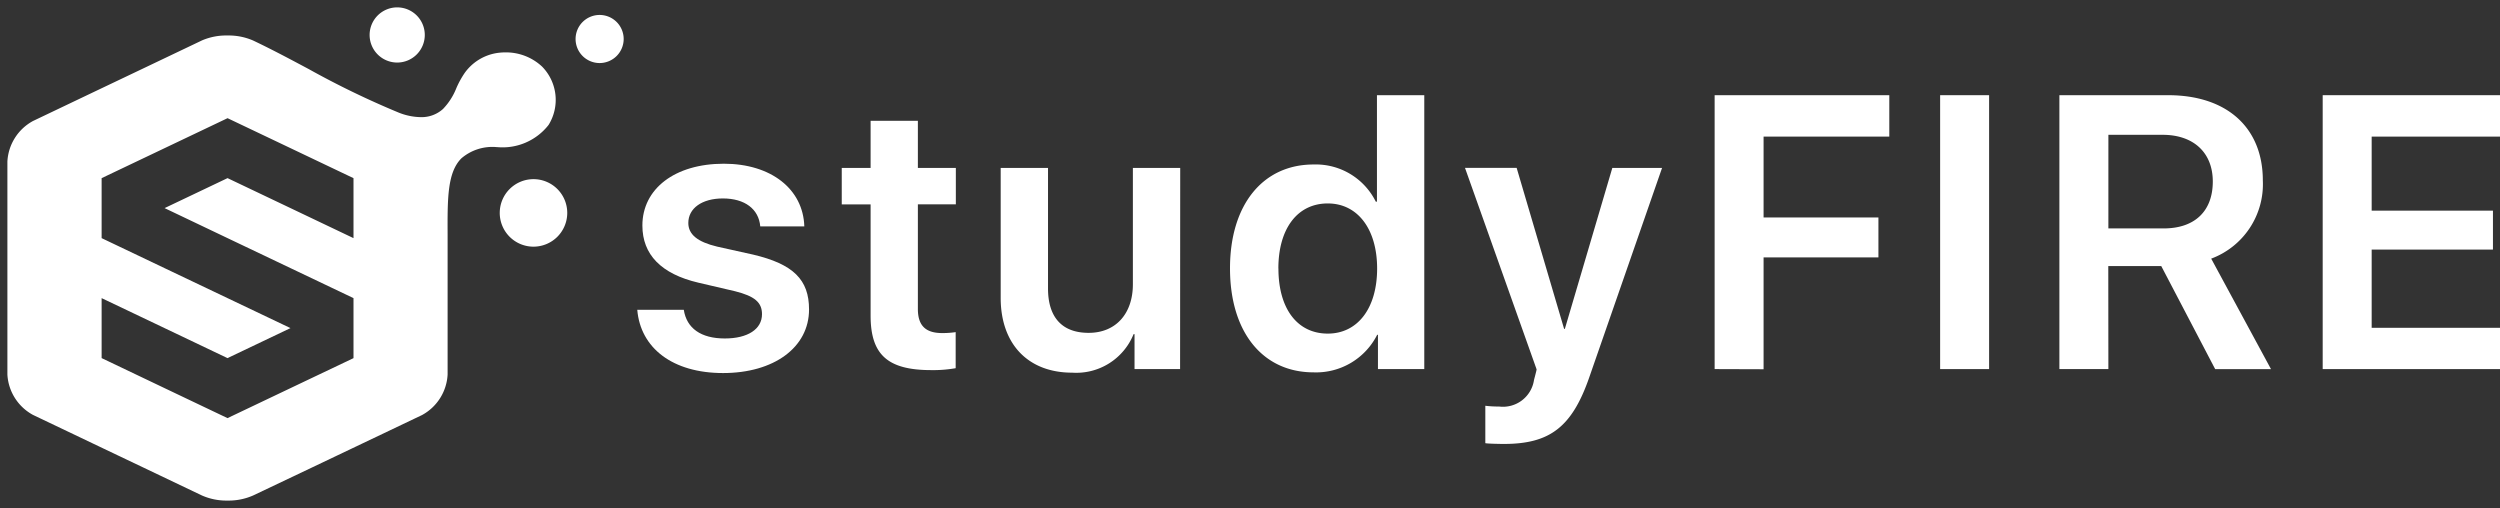 <svg xmlns="http://www.w3.org/2000/svg" width="169.026" height="34.344" viewBox="0 0 169.026 34.344"><rect x="0" y="0" width="169.026" height="34.344" fill="#333333" stroke="none"/><g transform="translate(0.5 0.5)"><g transform="translate(42.584 5.936)"><path d="M620.071,294.03c3.2,0,5.365,1.72,5.442,4.236h-2.979c-.1-1.168-1.04-1.888-2.528-1.888-1.413,0-2.336.668-2.336,1.657,0,.77.615,1.283,1.951,1.6l2.426.539c2.721.642,3.786,1.695,3.786,3.709,0,2.567-2.374,4.3-5.814,4.3-3.415,0-5.584-1.695-5.8-4.276h3.145c.193,1.246,1.155,1.938,2.773,1.938,1.552,0,2.515-.628,2.515-1.642,0-.8-.5-1.219-1.823-1.552l-2.478-.578c-2.515-.59-3.786-1.9-3.786-3.863C614.564,295.725,616.759,294.03,620.071,294.03Z" transform="translate(-614.217 -289.397)" fill="#fff"/><path d="M637.413,290.243v3.184h2.567v2.465h-2.567v7.073c0,1.115.513,1.629,1.643,1.629a6.027,6.027,0,0,0,.912-.064v2.439a8.747,8.747,0,0,1-1.656.129c-2.94,0-4.095-1.04-4.095-3.683v-7.522h-1.951v-2.465h1.951v-3.184Z" transform="translate(-618.439 -288.511)" fill="#fff"/><path d="M658.421,308h-3.08v-2.362h-.064a4.179,4.179,0,0,1-4.158,2.605c-2.953,0-4.827-1.911-4.827-5.056V294.4h3.2v8.151c0,1.95.949,3,2.747,3,1.849,0,2.991-1.309,2.991-3.286V294.4h3.2Z" transform="translate(-621.719 -289.483)" fill="#fff"/><path d="M666.53,299.688c0-4.3,2.22-7.021,5.648-7.021a4.528,4.528,0,0,1,4.21,2.515h.077v-7.2h3.2V306.5h-3.132V304.18h-.052a4.626,4.626,0,0,1-4.3,2.541C668.75,306.721,666.53,304.014,666.53,299.688Zm3.274.013c0,2.707,1.27,4.4,3.337,4.4,2.015,0,3.336-1.708,3.336-4.4,0-2.671-1.321-4.4-3.336-4.4C671.087,295.3,669.8,297.005,669.8,299.7Z" transform="translate(-626.453 -287.982)" fill="#fff"/><path d="M688.643,313.01v-2.529a7.071,7.071,0,0,0,.925.051,2.122,2.122,0,0,0,2.361-1.759c0-.038.193-.718.18-.757l-4.84-13.618h3.492l3.209,10.885h.05L697.23,294.4h3.363l-4.917,14.144c-1.168,3.375-2.669,4.518-5.776,4.518C689.721,313.062,688.81,313.05,688.643,313.01Z" transform="translate(-631.304 -289.483)" fill="#fff"/></g><g transform="translate(115.429 5.936)"><path d="M709.3,306.5V287.982h11.809v2.8h-8.5v5.469h7.765v2.7h-7.765v7.56Z" transform="translate(-709.302 -287.982)" fill="#fff"/><path d="M729.2,306.5V287.982h3.311V306.5Z" transform="translate(-713.956 -287.982)" fill="#fff"/><path d="M743.037,306.5h-3.312V287.982h7.355c4,0,6.4,2.221,6.4,5.763a5.374,5.374,0,0,1-3.491,5.288l4.043,7.47h-3.774l-3.646-6.969h-3.581Zm0-9.51h3.735c2.105,0,3.325-1.168,3.325-3.171,0-1.951-1.3-3.158-3.388-3.158h-3.671Z" transform="translate(-716.418 -287.982)" fill="#fff"/><path d="M774.951,306.5H762.962V287.982h11.989v2.8h-8.678v5.006h8.2v2.632h-8.2v5.289h8.678Z" transform="translate(-721.853 -287.982)" fill="#fff"/></g><path d="M14.883,33.344A4.113,4.113,0,0,1,13.154,33l-3.983-1.9c-.952-.453-2.509-1.194-3.459-1.648l-3.982-1.9A3.312,3.312,0,0,1,0,24.821v-14.4a3.316,3.316,0,0,1,1.73-2.74l3.981-1.9,3.46-1.648,3.983-1.9A4.13,4.13,0,0,1,14.883,1.9a4.137,4.137,0,0,1,1.73.339c1.266.6,2.528,1.275,3.749,1.925a58.735,58.735,0,0,0,6.082,2.944,4.168,4.168,0,0,0,1.491.312,2.16,2.16,0,0,0,1.518-.554,4.309,4.309,0,0,0,.9-1.405,6.168,6.168,0,0,1,.566-1.031,3.313,3.313,0,0,1,2.1-1.332,3.774,3.774,0,0,1,.651-.056A3.572,3.572,0,0,1,36.148,4a3.211,3.211,0,0,1,.442,3.946,3.945,3.945,0,0,1-3.482,1.5h-.031a3.219,3.219,0,0,0-2.383.76c-.948.952-.941,2.71-.931,5.142,0,.249,0,.5,0,.761v8.713a3.312,3.312,0,0,1-1.73,2.74l-3.985,1.9-3.459,1.648L16.613,33A4.113,4.113,0,0,1,14.883,33.344ZM6.371,19.656v4.055l4.253,2.029,4.259,2.029,4.256-2.027L23.4,23.714V19.656l-4.259-2.029L14.885,15.6l-4.257-2.03,4.256-2.027,4.257,2.027L23.4,15.6V11.545L19.141,9.516,14.885,7.49,10.627,9.518,6.371,11.545V15.6l4.256,2.029,4.256,2.027,4.255,2.027-4.257,2.029-4.255-2.029Zm29.2-3.479A2.282,2.282,0,1,1,37.852,13.9,2.284,2.284,0,0,1,35.569,16.177ZM40.041,3.763a1.626,1.626,0,1,1,1.626-1.626A1.628,1.628,0,0,1,40.041,3.763ZM26.356,3.729A1.865,1.865,0,1,1,28.22,1.864,1.867,1.867,0,0,1,26.356,3.729Z" transform="translate(0)" fill="#fff" stroke="rgba(0,0,0,0)" stroke-miterlimit="10" stroke-width="1"/></g></svg>